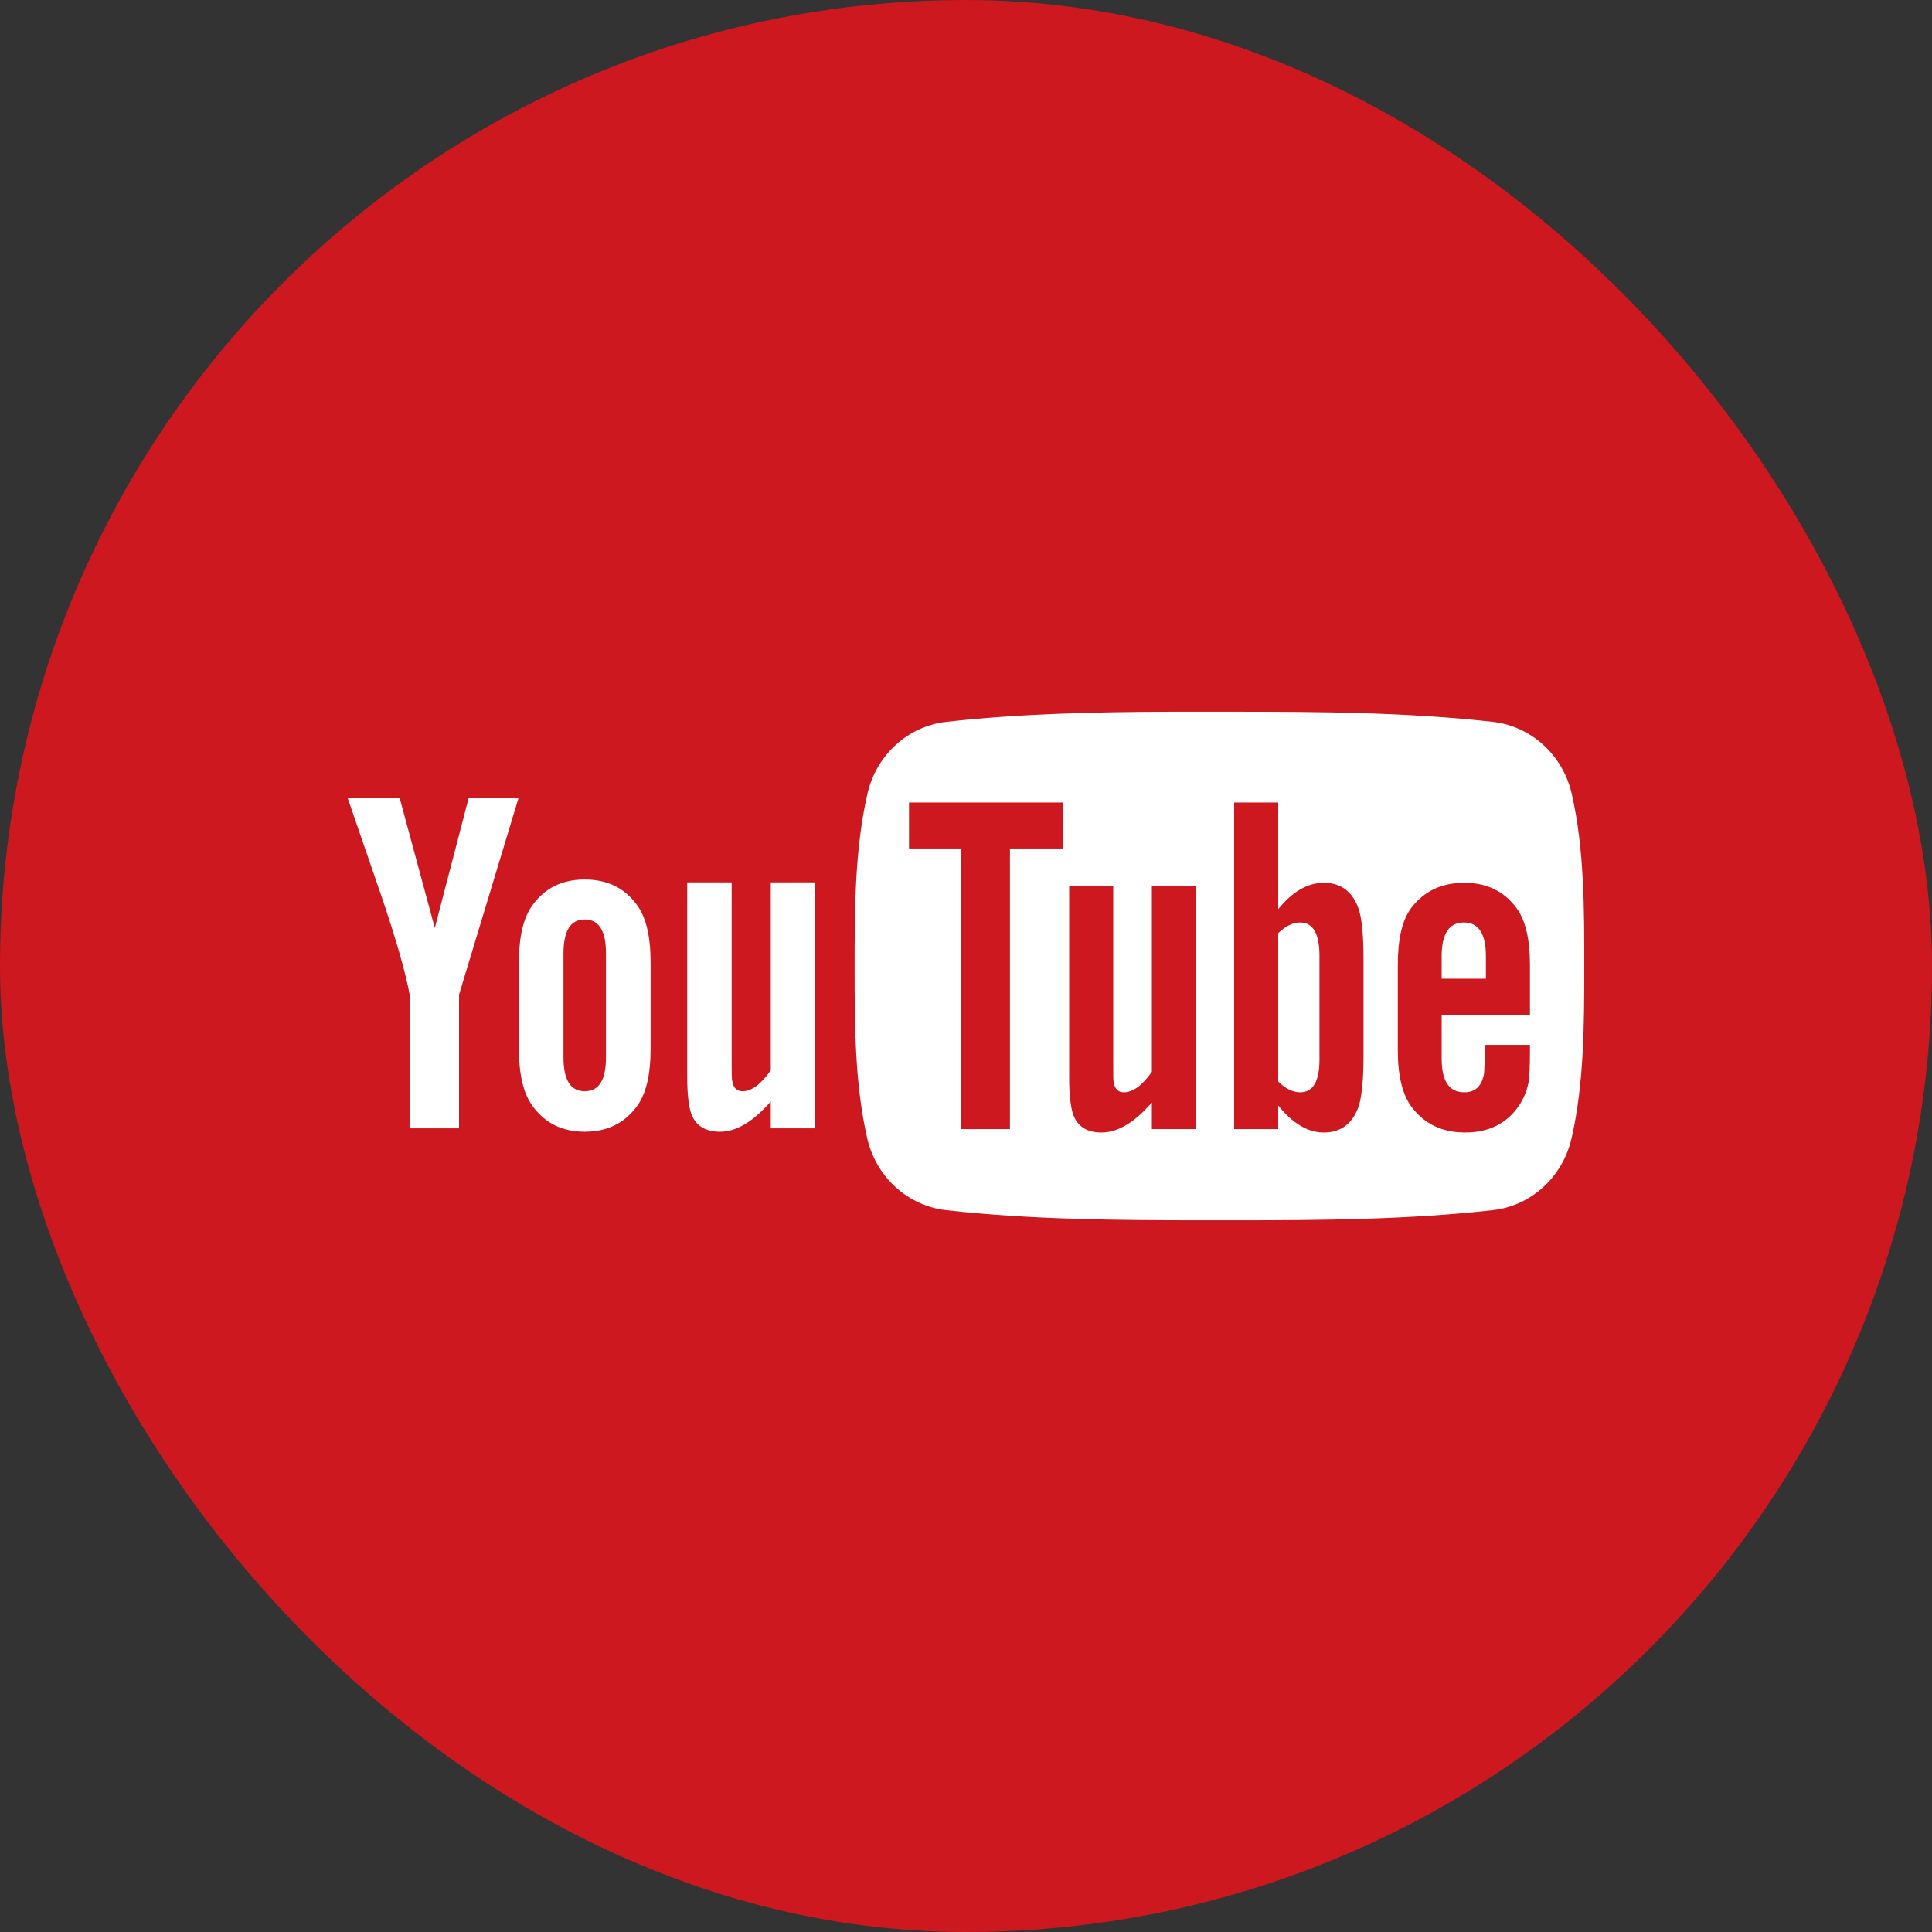 <?xml version="1.0" ?><svg height="500" id="svg2" version="1.1" width="500" xmlns="http://www.w3.org/2000/svg" xmlns:cc="http://creativecommons.org/ns#" xmlns:dc="http://purl.org/dc/elements/1.1/" xmlns:inkscape="http://www.inkscape.org/namespaces/inkscape" xmlns:rdf="http://www.w3.org/1999/02/22-rdf-syntax-ns#" xmlns:sodipodi="http://sodipodi.sourceforge.net/DTD/sodipodi-0.dtd" xmlns:svg="http://www.w3.org/2000/svg"><rect width="100%" height="100%" fill="#333333" stroke="none"/><defs id="defs4"/><g id="layer1" transform="translate(0,-552.362)"><rect height="500" id="rect2990-1" rx="250" ry="250" style="fill:#cc181e;fill-opacity:1;stroke:none" width="500" x="0" y="552.362"/><g id="layer1-9" transform="translate(-549.005,80.294)"/><g id="layer1-6" transform="translate(-575.714,40)"/><g id="layer1-91" transform="translate(360,25)"><g id="形状_1_3_-3" style="enable-background:new" transform="matrix(0.854,0,0,0.854,36.335,581.626)"><g id="形状_1-5"><g id="g2991-9"/></g></g><g id="形状_1_1_-8" transform="matrix(0.854,0,0,0.854,36.335,581.626)"><g id="g2997-4"/></g></g><path d="m 302.95,736.552 c -19.396,0.066 -38.823,0.477 -58.05,2.625 -9.887,1.105 -18.09,8.532 -20.4,18.575 -3.287,14.304 -3.325,29.899 -3.325,44.625 l 0,1.075 c 10e-4,14.416 0.066,29.587 3.275,43.55 2.31,10.043 10.538,17.446 20.425,18.55 21.999,2.459 44.244,2.625 66.425,2.625 1.428,0 2.848,10e-4 4.275,0 1.429,10e-4 2.846,0 4.275,0 22.181,0 44.452,-0.166 66.45,-2.625 9.887,-1.104 18.09,-8.507 20.4,-18.55 3.24,-14.102 3.298,-29.457 3.3,-44 l 0,-0.625 c 0,-14.726 0.037,-30.321 -3.25,-44.625 -2.309,-10.043 -10.539,-17.47 -20.425,-18.575 -21.975,-2.455 -44.194,-2.625 -66.35,-2.625 l -4.35,0 -4.375,0 c -2.769,0 -5.529,-0.01 -8.3,0 z M 90,758.952 c 2.695,7.922 5.502,15.901 8.2,23.825 4.102,11.912 6.666,20.875 7.825,27 l 0,34.6 12.775,0 0,-34.6 15.375,-50.825 -12.9,0 -8.75,33.575 -9.075,-33.575 -13.45,0 z m 145.25,1.1 39.8,0 0,11.9 -13.675,0 0,72.625 -12.7,0 0,-72.625 -13.425,0 0,-11.9 z m 84.15,0 11.4,0 0,27.6 c 3.685,-4.535 7.603,-6.825 11.8,-6.825 4.543,0 7.594,2.383 9.125,7.1 0.756,2.535 1.15,6.715 1.15,12.675 l 0,25.075 c 0,5.829 -0.394,10.03 -1.15,12.7 -1.531,4.682 -4.582,7.075 -9.125,7.075 -4.057,0 -7.987,-2.257 -11.8,-6.975 l 0,6.1 -11.4,0 0,-84.525 z m -168.075,19.925 c -5.745,0 -10.213,2.147 -13.4,6.5 -2.453,3.216 -3.625,8.197 -3.625,15 l 0,22.3 c 0,6.764 1.172,11.765 3.625,14.95 3.188,4.34 7.656,6.525 13.4,6.525 5.779,0 10.26,-2.185 13.45,-6.525 2.418,-3.185 3.6,-8.186 3.6,-14.95 l 0,-22.3 c 0,-6.803 -1.182,-11.784 -3.6,-15 -3.19,-4.353 -7.671,-6.5 -13.45,-6.5 z m 26.525,0.75 0,50.35 c 0,4.493 0.388,7.521 1.025,9.45 1.15,3.224 3.738,4.725 7.45,4.725 4.207,0 8.56,-2.563 13.15,-7.825 l 0,6.95 11.525,0 0,-63.65 -11.525,0 0,48.65 c -2.555,3.612 -4.969,5.4 -7.275,5.4 -1.548,0 -2.445,-0.915 -2.7,-2.7 -0.139,-0.377 -0.15,-1.773 -0.15,-4.475 l 0,-46.875 -11.5,0 z m 201.1,0.1 c 5.726,0 10.254,2.139 13.45,6.45 2.39,3.185 3.55,8.119 3.55,14.85 l 0,13.025 -22.85,0 0,11.175 c 0,5.829 1.929,8.725 5.85,8.725 2.814,0 4.423,-1.521 5.075,-4.575 0.104,-0.622 0.25,-3.123 0.25,-7.7 l 11.675,0 0,1.65 c 0,3.671 -0.143,6.212 -0.25,7.35 -0.381,2.535 -1.285,4.832 -2.675,6.85 -3.155,4.573 -7.84,6.825 -13.8,6.825 -5.97,0 -10.5,-2.172 -13.8,-6.475 -2.425,-3.152 -3.675,-8.082 -3.675,-14.775 l 0,-22.075 c 0,-6.731 1.102,-11.665 3.525,-14.85 3.301,-4.311 7.851,-6.45 13.675,-6.45 z m -102.25,0.775 11.4,0 0,46.35 c 0,2.675 -0.006,4.048 0.1,4.425 0.278,1.768 1.15,2.675 2.675,2.675 2.29,0 4.692,-1.725 7.225,-5.3 l 0,-48.15 11.4,0 0,62.975 -11.4,0 0,-6.875 c -4.536,5.204 -8.854,7.75 -13.05,7.75 -3.676,0 -6.183,-1.486 -7.325,-4.675 -0.621,-1.908 -1.025,-4.93 -1.025,-9.375 l 0,-49.8 z M 151.325,790.327 c 3.719,0 5.5,2.962 5.5,8.85 l 0,26.775 c 0,5.89 -1.782,8.825 -5.5,8.825 -3.718,0 -5.5,-2.935 -5.5,-8.825 l 0,-26.775 c 0,-5.888 1.782,-8.85 5.5,-8.85 z m 185.175,0.775 c -1.876,0 -3.79,0.892 -5.7,2.775 l 0,38.375 c 1.91,1.908 3.824,2.8 5.7,2.8 3.292,0 4.975,-2.81 4.975,-8.5 l 0,-26.85 c 0,-5.69 -1.683,-8.6 -4.975,-8.6 z m 42.35,0 c -3.817,0 -5.75,2.9 -5.75,8.725 l 0,5.825 11.45,0 0,-5.825 c 9.9e-4,-5.826 -1.922,-8.725 -5.7,-8.725 z" id="rect2989-7" style="opacity:1;fill:#ffffff;fill-opacity:1;stroke:none"/></g></svg>